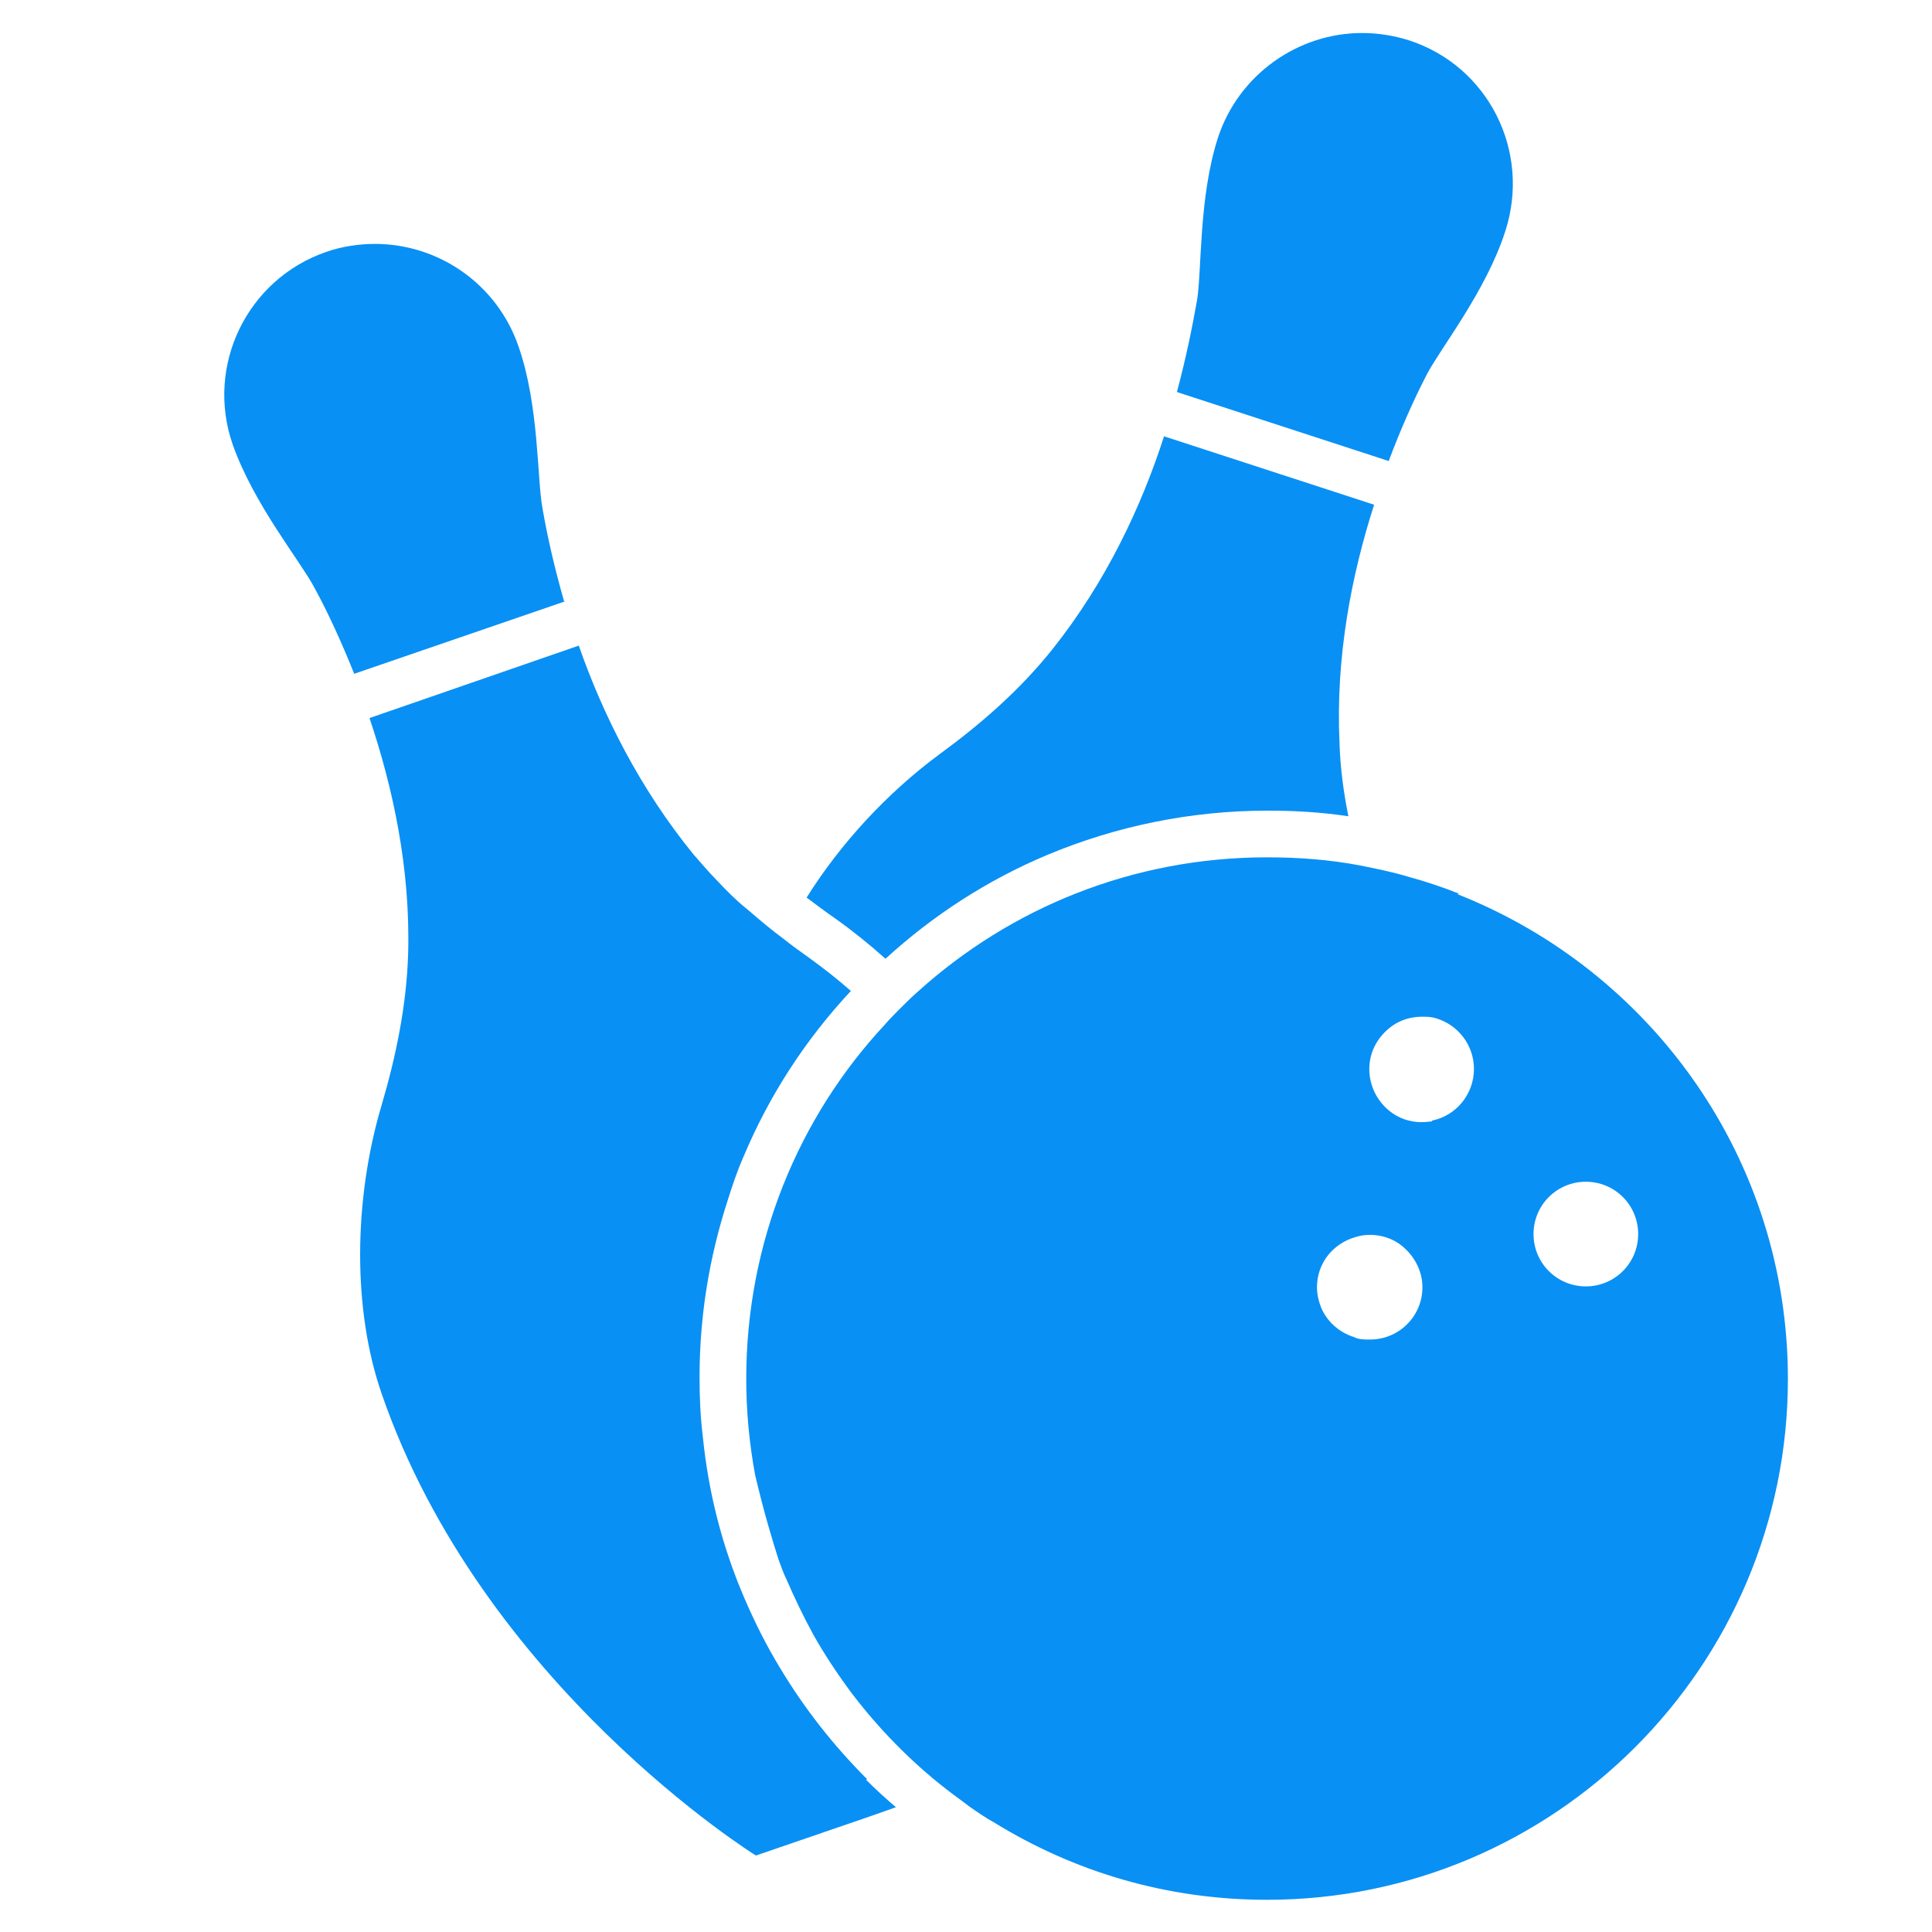 <?xml version="1.0" encoding="UTF-8"?>
<svg id="Layer_1" data-name="Layer 1" xmlns="http://www.w3.org/2000/svg" viewBox="0 0 24 24">
  <defs>
    <style>
      .cls-1 {
        fill: #0990f4;
      }
    </style>
  </defs>
  <path class="cls-1" d="M16.64,9.24c.01.3.05.6.11.9-.33-.05-.66-.07-1-.07-.95,0-1.88.19-2.74.55-.74.31-1.42.75-2.01,1.29-.19-.17-.4-.34-.61-.49-.13-.09-.25-.18-.37-.27.42-.67,1-1.3,1.65-1.78.52-.38,1-.8,1.4-1.3.67-.84,1.11-1.78,1.39-2.65l2.61.85c-.28.87-.48,1.89-.43,2.96Z"/>
  <path class="cls-1" d="M17.26,5.73l-2.64-.86c.11-.41.19-.8.25-1.14.06-.36.02-1.28.26-2.02.26-.79,1-1.3,1.79-1.3.19,0,.39.03.58.09.99.32,1.52,1.38,1.2,2.37-.24.75-.81,1.46-.98,1.79-.16.31-.32.67-.47,1.07Z"/>
  <path class="cls-1" d="M7.02,7.47l-2.62.9c-.16-.4-.33-.77-.5-1.08-.17-.32-.75-1.03-1.01-1.77-.34-.98.18-2.05,1.16-2.39.2-.07.41-.1.61-.1.78,0,1.51.49,1.78,1.27.26.74.23,1.66.3,2.02.06.35.15.74.27,1.16Z"/>
  <g>
    <path class="cls-1" d="M18.12,11.1c-.2-.08-.41-.15-.63-.21-.2-.06-.4-.1-.6-.14-.37-.07-.75-.1-1.15-.1-1.67,0-3.19.63-4.34,1.67-.07.06-.14.13-.21.2-.07.07-.14.14-.2.21-1.07,1.15-1.72,2.7-1.72,4.4,0,.41.04.81.11,1.19.11.47.22.83.29,1.05.03.08.06.17.1.25.1.23.21.46.33.68.14.25.3.49.47.72.34.45.74.86,1.19,1.21.09.07.19.14.28.21.1.07.2.14.31.2.99.61,2.14.96,3.39.96,3.57,0,6.47-2.9,6.47-6.47,0-2.74-1.7-5.07-4.1-6.02ZM17.01,16.64c-.07,0-.13,0-.19-.03-.19-.06-.34-.2-.41-.37-.03-.08-.05-.16-.05-.25,0-.3.2-.54.47-.62.06-.02.12-.03.19-.03.13,0,.26.04.36.11.17.12.29.32.29.54,0,.36-.29.65-.65.65ZM17.79,13.93s-.09.01-.13.01c-.15,0-.29-.05-.4-.14-.15-.12-.25-.31-.25-.52,0-.23.12-.42.29-.54.1-.07.23-.11.36-.11.06,0,.12,0,.18.02.27.08.47.33.47.63,0,.31-.22.58-.52.64ZM19.7,15.98c-.36,0-.65-.29-.65-.65s.29-.65.65-.65.65.29.65.65-.29.65-.65.65Z"/>
    <path class="cls-1" d="M10.76,22.11c.12.12.24.23.37.34l-.37.13-1.37.47s-3.4-2.11-4.65-5.74c-.36-1.04-.35-2.4,0-3.58.18-.61.31-1.24.33-1.88.03-1.06-.19-2.07-.48-2.93l2.6-.9c.3.86.76,1.78,1.43,2.6.09.1.18.21.27.3.13.14.26.27.41.39.14.12.28.24.43.35.1.08.21.16.31.23.18.13.36.27.53.42-.56.6-1.01,1.29-1.33,2.05-.08.18-.14.36-.2.55-.23.71-.35,1.44-.35,2.2,0,.24.01.49.04.73.07.7.24,1.37.52,2.02.13.3.27.58.44.86.3.5.66.96,1.08,1.38Z"/>
  </g>
</svg>